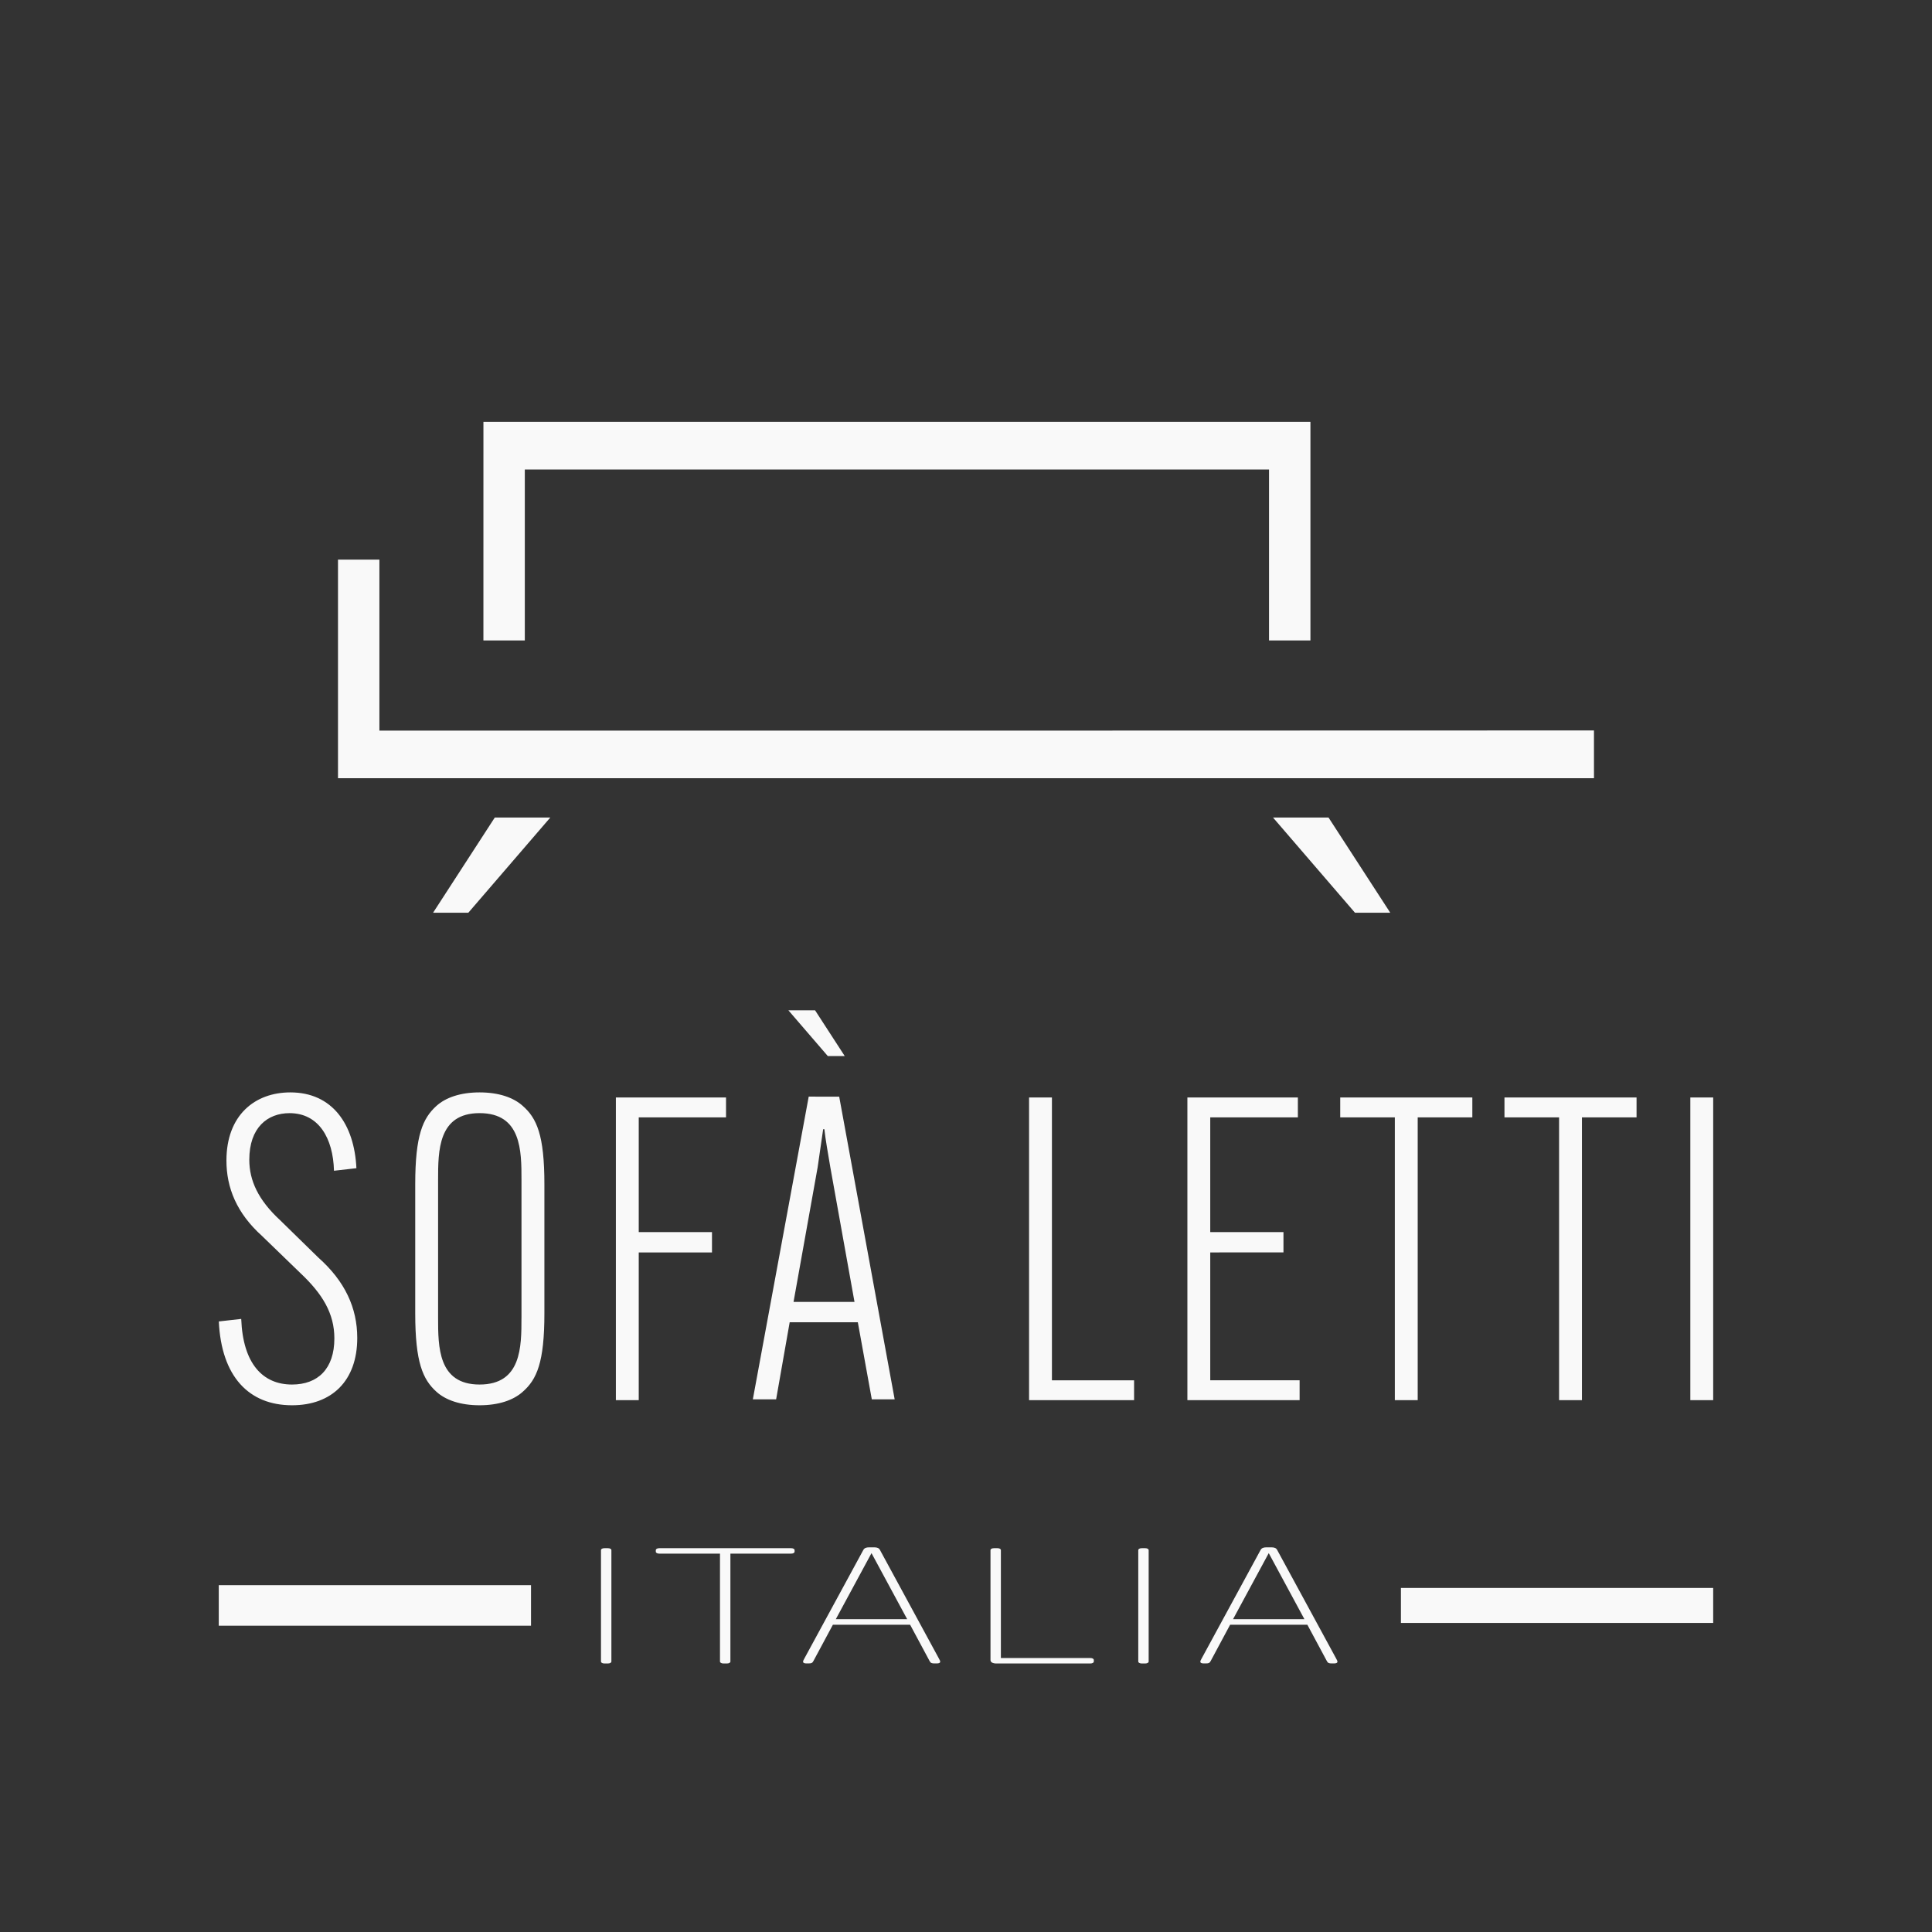 <svg xmlns="http://www.w3.org/2000/svg" width="90" height="90" fill="#f9f9f9" xmlns:v="https://vecta.io/nano"><rect width="100%" height="100%" fill="#333333" stroke="none"/><path d="M40.486 72.081c-.136 0-.224.033-.273.13l-2.742 5.048c-.05.086-.062.125-.062.147 0 .054.05.084.161.084h.087c.149 0 .187-.024.236-.115l.906-1.688h3.598l.906 1.688c.05.093.088.115.236.115h.098c.112 0 .162-.03.162-.084 0-.024-.013-.063-.062-.147l-2.741-5.048c-.05-.1-.136-.13-.273-.13zm18.506 0c-.136 0-.224.033-.273.13l-2.742 5.048c-.05.086-.062.125-.062.147 0 .054.05.084.161.084h.087c.149 0 .187-.024.236-.115l.905-1.688h3.598l.906 1.688c.05.093.088.115.236.115h.098c.112 0 .162-.03.162-.084 0-.024-.013-.063-.062-.147l-2.742-5.048c-.05-.1-.136-.13-.273-.13zm-30.835.04c-.099 0-.161.038-.161.092v5.186c0 .053.062.093.161.093h.162c.099 0 .162-.039.162-.093v-5.186c0-.054-.063-.092-.162-.092zm2.555 0c-.099 0-.162.038-.162.092v.069c0 .054.063.092.162.092h2.828v5.025c0 .053.062.093.162.093h.161c.099 0 .162-.039.162-.093v-5.025h2.828c.099 0 .162-.038.162-.092v-.069c0-.054-.063-.092-.162-.092zm15.591 0c-.099 0-.162.038-.162.092v5.117c0 .1.099.162.273.162h4.379c.099 0 .161-.039.161-.093v-.069c0-.054-.063-.093-.161-.093h-4.168v-5.025c0-.054-.063-.092-.162-.092zm6.884 0c-.099 0-.162.038-.162.092v5.186c0 .053.063.093.162.093h.161c.099 0 .161-.039.161-.093v-5.186c0-.054-.063-.092-.161-.092zm-12.589.23l1.662 3.077h-3.325zm18.505 0l1.662 3.077h-3.325zm-48.912 1.493v1.887h14.546v-1.887zm55.069.128v1.63h14.547v-1.63zM11.237 61.44c.079 2.091 1.006 3.057 2.366 3.057 1.203 0 1.973-.73 1.973-2.149 0-1.164-.553-2.071-1.578-3.038l-1.794-1.736c-1.183-1.065-1.656-2.249-1.656-3.511 0-2.112 1.322-3.175 2.978-3.175 1.952 0 2.978 1.48 3.077 3.531l-1.045.119c-.04-1.518-.71-2.683-2.071-2.683-1.026 0-1.874.671-1.874 2.17 0 .966.414 1.874 1.439 2.82l1.775 1.736c1.243 1.104 1.815 2.347 1.815 3.747 0 1.992-1.183 3.135-3.038 3.135-2.014 0-3.291-1.341-3.411-3.905zM22.34 50.888c-.888 0-1.577.238-2.011.631-.631.572-.986 1.361-.986 3.649v6.015c0 2.287.355 3.077.986 3.649.434.393 1.121.631 2.011.631s1.58-.238 2.014-.631c.651-.572 1.006-1.361 1.006-3.649v-6.015c0-2.288-.355-3.077-1.006-3.649-.436-.395-1.126-.631-2.014-.631zm0 .966c1.953 0 1.953 1.756 1.953 3.117v6.41h-.001c0 1.361 0 3.116-1.952 3.116-1.932 0-1.932-1.756-1.932-3.116v-6.41c0-1.361 0-3.117 1.932-3.117zm7.415 6.489v6.882H28.69v-14.1h5.131v.927h-4.066v5.345h3.412v.946zm18.183 6.882v-14.1h1.065V64.3h3.827v.925zm8.44-6.882v5.956h4.163v.925h-5.228v-14.1h5.147v.927h-4.082v5.345h3.411v.946zm9.664-6.291v13.173h-1.065V52.052h-2.544v-.927h6.154v.927zm7.651 0v13.173h-1.065V52.052h-2.544v-.927h6.153v.927zm6.114-.927v14.101h-1.065V51.125zm-42.134-.04L35.07 65.187h1.085l.631-3.59h3.175l.651 3.59h1.065l-2.584-14.101zm.671 1.518h.059c.04.414.178 1.185.277 1.774l1.126 6.272h-2.84l1.123-6.272.257-1.774zm.218-3.408l-1.835-2.13h1.243l1.381 2.13zM22.52 19.652h38.525v10.183h-1.929V21.87H24.448v7.965h-1.929zm-.704 22.867h-1.642l2.875-4.435h2.586zm41.305 0l-3.819-4.435h2.586l2.876 4.435zm11.133-6.268H15.745V26.069h1.929v7.966h27.43l29.149-.008z"/></svg>